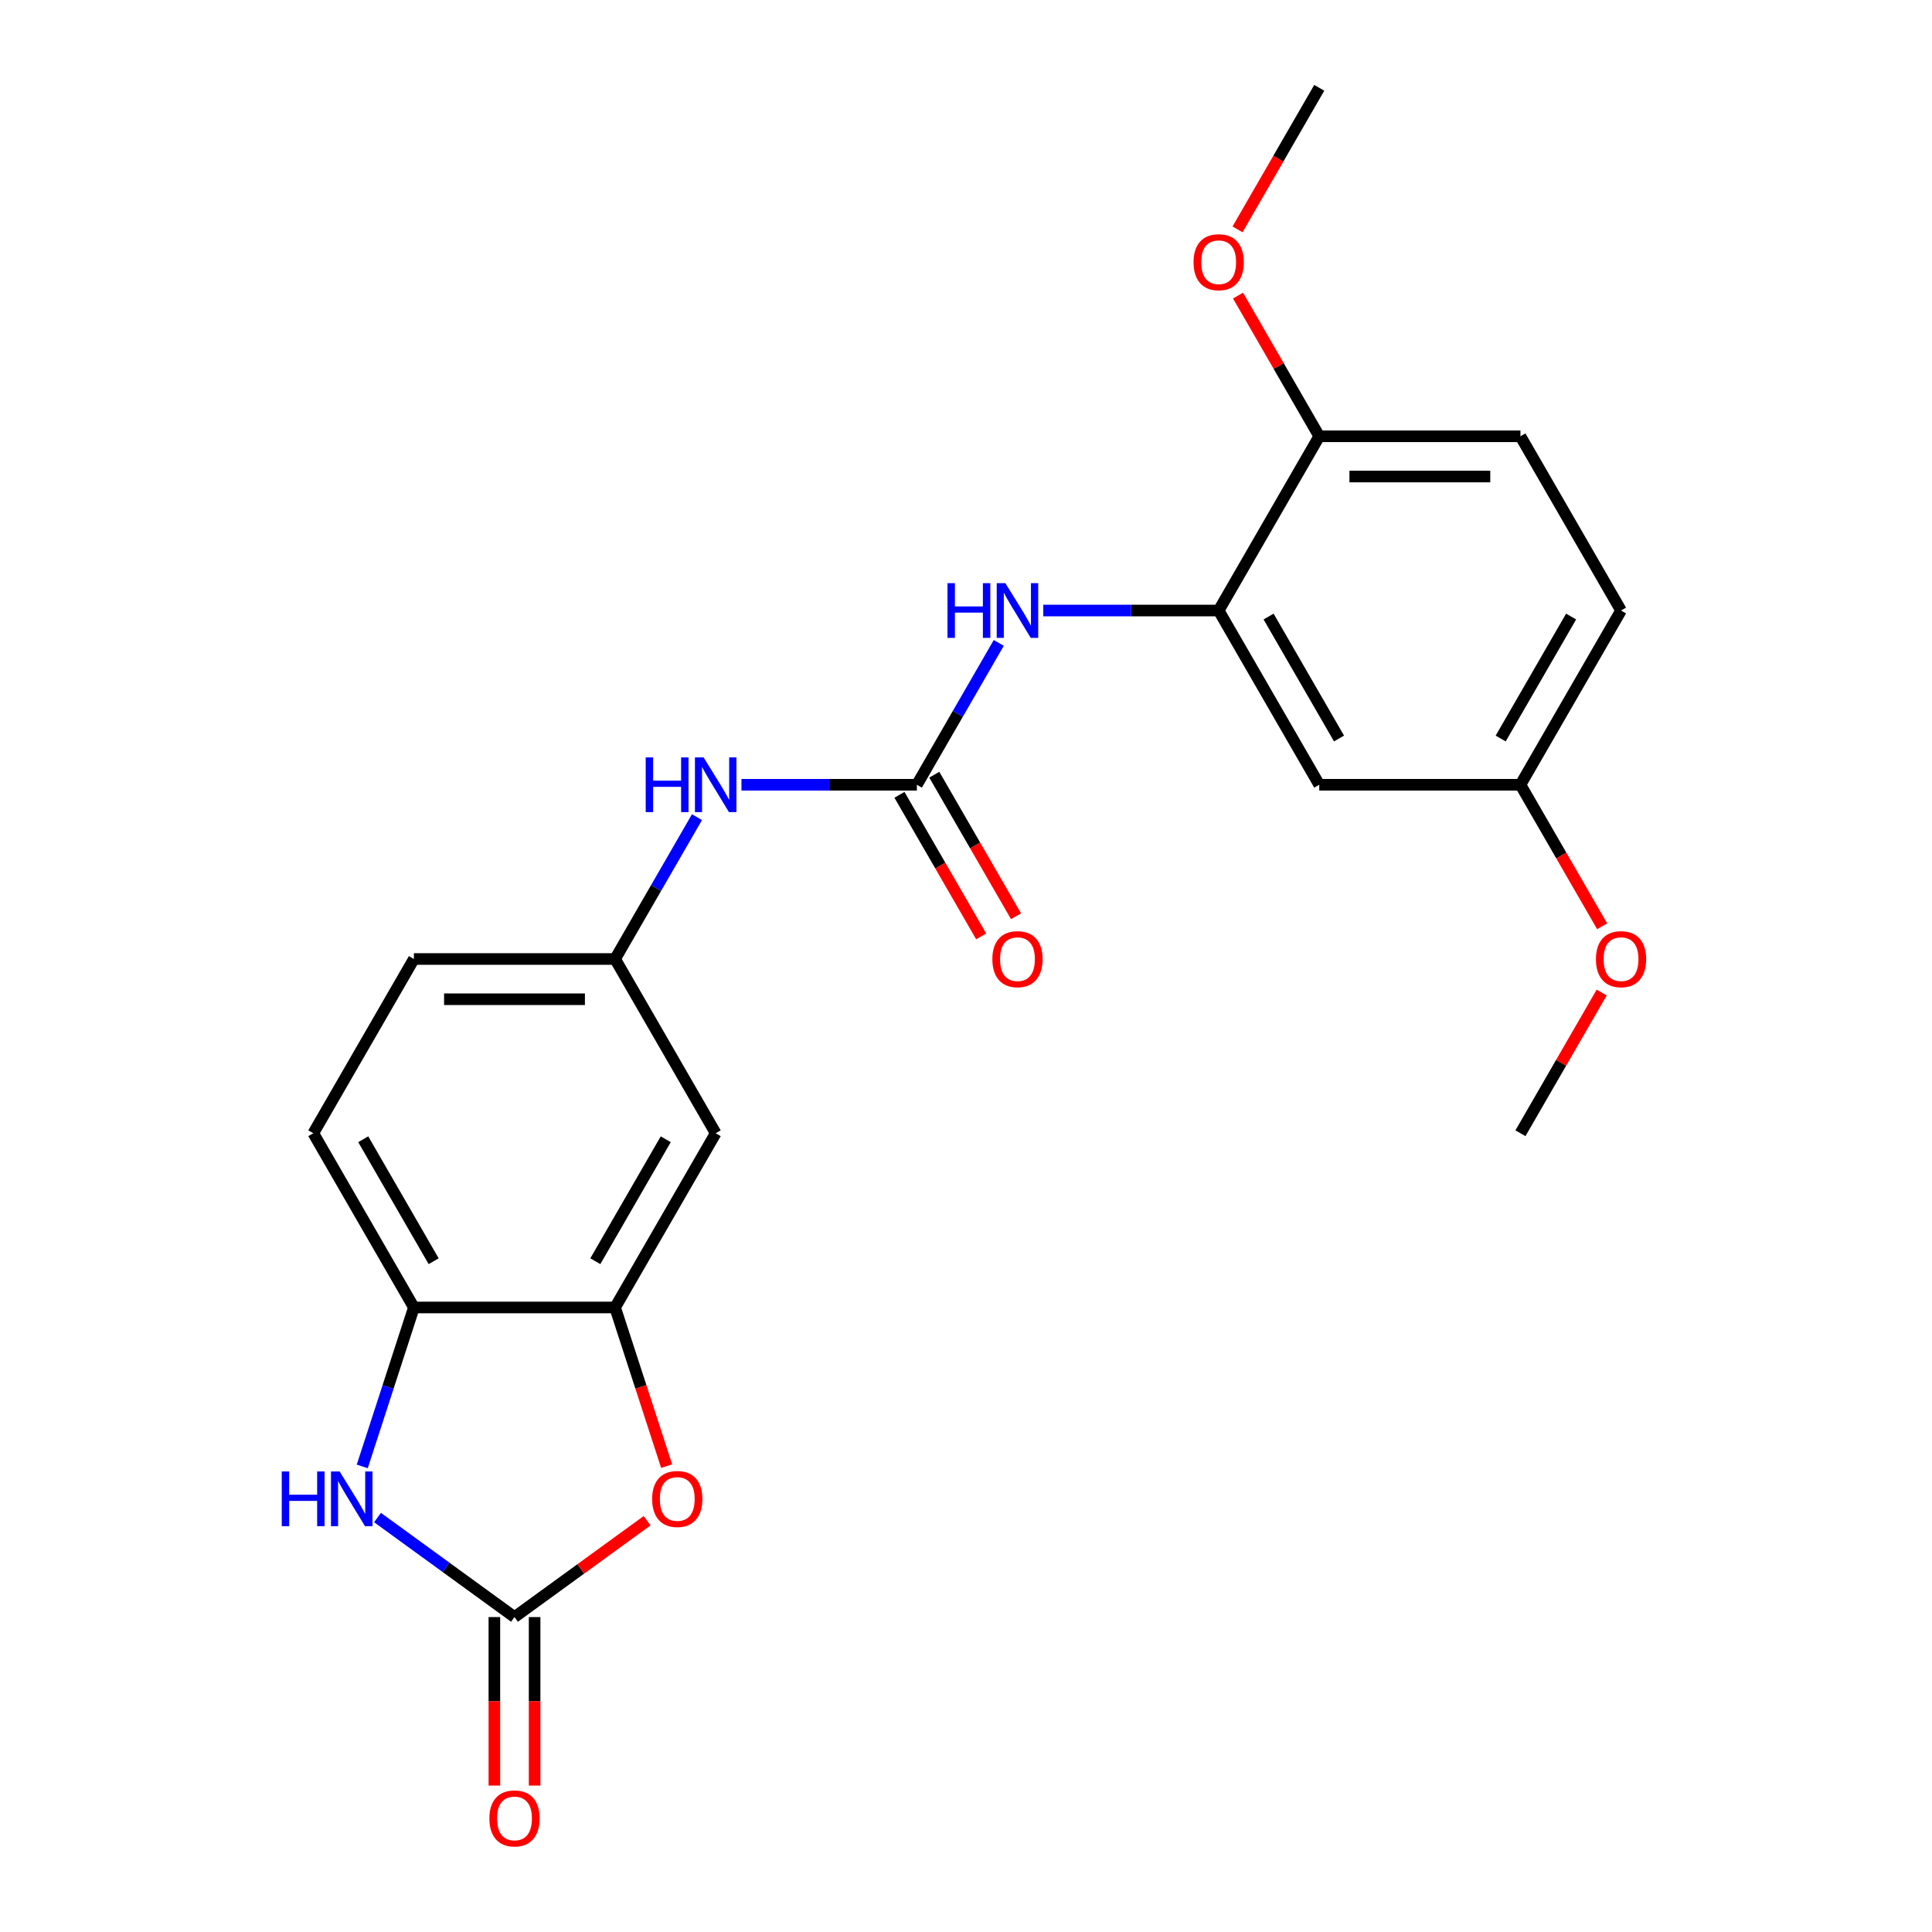 <?xml version='1.0' encoding='iso-8859-1'?>
<svg version='1.1' baseProfile='full'
              xmlns='http://www.w3.org/2000/svg'
                      xmlns:rdkit='http://www.rdkit.org/xml'
                      xmlns:xlink='http://www.w3.org/1999/xlink'
                  xml:space='preserve'
width='1000px' height='1000px' viewBox='0 0 1000 1000'>
<!-- END OF HEADER -->
<rect style='opacity:1.0;fill:#FFFFFF;stroke:none' width='1000' height='1000' x='0' y='0'> </rect>
<path class='bond-0' d='M 266.302,836.994 L 230.85,811.237' style='fill:none;fill-rule:evenodd;stroke:#000000;stroke-width:6px;stroke-linecap:butt;stroke-linejoin:miter;stroke-opacity:1' />
<path class='bond-0' d='M 230.85,811.237 L 195.398,785.479' style='fill:none;fill-rule:evenodd;stroke:#0000FF;stroke-width:6px;stroke-linecap:butt;stroke-linejoin:miter;stroke-opacity:1' />
<path class='bond-1' d='M 266.302,836.994 L 300.624,812.058' style='fill:none;fill-rule:evenodd;stroke:#000000;stroke-width:6px;stroke-linecap:butt;stroke-linejoin:miter;stroke-opacity:1' />
<path class='bond-1' d='M 300.624,812.058 L 334.947,787.121' style='fill:none;fill-rule:evenodd;stroke:#FF0000;stroke-width:6px;stroke-linecap:butt;stroke-linejoin:miter;stroke-opacity:1' />
<path class='bond-12' d='M 255.889,836.994 L 255.889,880.6' style='fill:none;fill-rule:evenodd;stroke:#000000;stroke-width:6px;stroke-linecap:butt;stroke-linejoin:miter;stroke-opacity:1' />
<path class='bond-12' d='M 255.889,880.6 L 255.889,924.207' style='fill:none;fill-rule:evenodd;stroke:#FF0000;stroke-width:6px;stroke-linecap:butt;stroke-linejoin:miter;stroke-opacity:1' />
<path class='bond-12' d='M 276.716,836.994 L 276.716,880.6' style='fill:none;fill-rule:evenodd;stroke:#000000;stroke-width:6px;stroke-linecap:butt;stroke-linejoin:miter;stroke-opacity:1' />
<path class='bond-12' d='M 276.716,880.6 L 276.716,924.207' style='fill:none;fill-rule:evenodd;stroke:#FF0000;stroke-width:6px;stroke-linecap:butt;stroke-linejoin:miter;stroke-opacity:1' />
<path class='bond-6' d='M 187.501,759.021 L 200.868,717.883' style='fill:none;fill-rule:evenodd;stroke:#0000FF;stroke-width:6px;stroke-linecap:butt;stroke-linejoin:miter;stroke-opacity:1' />
<path class='bond-6' d='M 200.868,717.883 L 214.234,676.745' style='fill:none;fill-rule:evenodd;stroke:#000000;stroke-width:6px;stroke-linecap:butt;stroke-linejoin:miter;stroke-opacity:1' />
<path class='bond-3' d='M 345.051,758.861 L 331.711,717.803' style='fill:none;fill-rule:evenodd;stroke:#FF0000;stroke-width:6px;stroke-linecap:butt;stroke-linejoin:miter;stroke-opacity:1' />
<path class='bond-3' d='M 331.711,717.803 L 318.37,676.745' style='fill:none;fill-rule:evenodd;stroke:#000000;stroke-width:6px;stroke-linecap:butt;stroke-linejoin:miter;stroke-opacity:1' />
<path class='bond-2' d='M 474.574,406.192 L 429.178,406.192' style='fill:none;fill-rule:evenodd;stroke:#000000;stroke-width:6px;stroke-linecap:butt;stroke-linejoin:miter;stroke-opacity:1' />
<path class='bond-2' d='M 429.178,406.192 L 383.782,406.192' style='fill:none;fill-rule:evenodd;stroke:#0000FF;stroke-width:6px;stroke-linecap:butt;stroke-linejoin:miter;stroke-opacity:1' />
<path class='bond-5' d='M 474.574,406.192 L 495.769,369.482' style='fill:none;fill-rule:evenodd;stroke:#000000;stroke-width:6px;stroke-linecap:butt;stroke-linejoin:miter;stroke-opacity:1' />
<path class='bond-5' d='M 495.769,369.482 L 516.964,332.771' style='fill:none;fill-rule:evenodd;stroke:#0000FF;stroke-width:6px;stroke-linecap:butt;stroke-linejoin:miter;stroke-opacity:1' />
<path class='bond-13' d='M 465.556,411.399 L 486.704,448.029' style='fill:none;fill-rule:evenodd;stroke:#000000;stroke-width:6px;stroke-linecap:butt;stroke-linejoin:miter;stroke-opacity:1' />
<path class='bond-13' d='M 486.704,448.029 L 507.853,484.66' style='fill:none;fill-rule:evenodd;stroke:#FF0000;stroke-width:6px;stroke-linecap:butt;stroke-linejoin:miter;stroke-opacity:1' />
<path class='bond-13' d='M 483.593,400.985 L 504.741,437.616' style='fill:none;fill-rule:evenodd;stroke:#000000;stroke-width:6px;stroke-linecap:butt;stroke-linejoin:miter;stroke-opacity:1' />
<path class='bond-13' d='M 504.741,437.616 L 525.89,474.246' style='fill:none;fill-rule:evenodd;stroke:#FF0000;stroke-width:6px;stroke-linecap:butt;stroke-linejoin:miter;stroke-opacity:1' />
<path class='bond-7' d='M 318.37,676.745 L 370.438,586.561' style='fill:none;fill-rule:evenodd;stroke:#000000;stroke-width:6px;stroke-linecap:butt;stroke-linejoin:miter;stroke-opacity:1' />
<path class='bond-7' d='M 308.144,652.804 L 344.591,589.675' style='fill:none;fill-rule:evenodd;stroke:#000000;stroke-width:6px;stroke-linecap:butt;stroke-linejoin:miter;stroke-opacity:1' />
<path class='bond-23' d='M 318.37,676.745 L 214.234,676.745' style='fill:none;fill-rule:evenodd;stroke:#000000;stroke-width:6px;stroke-linecap:butt;stroke-linejoin:miter;stroke-opacity:1' />
<path class='bond-4' d='M 630.778,316.008 L 585.382,316.008' style='fill:none;fill-rule:evenodd;stroke:#000000;stroke-width:6px;stroke-linecap:butt;stroke-linejoin:miter;stroke-opacity:1' />
<path class='bond-4' d='M 585.382,316.008 L 539.986,316.008' style='fill:none;fill-rule:evenodd;stroke:#0000FF;stroke-width:6px;stroke-linecap:butt;stroke-linejoin:miter;stroke-opacity:1' />
<path class='bond-9' d='M 630.778,316.008 L 682.846,406.192' style='fill:none;fill-rule:evenodd;stroke:#000000;stroke-width:6px;stroke-linecap:butt;stroke-linejoin:miter;stroke-opacity:1' />
<path class='bond-9' d='M 656.625,319.122 L 693.073,382.251' style='fill:none;fill-rule:evenodd;stroke:#000000;stroke-width:6px;stroke-linecap:butt;stroke-linejoin:miter;stroke-opacity:1' />
<path class='bond-11' d='M 630.778,316.008 L 682.846,225.823' style='fill:none;fill-rule:evenodd;stroke:#000000;stroke-width:6px;stroke-linecap:butt;stroke-linejoin:miter;stroke-opacity:1' />
<path class='bond-14' d='M 214.234,676.745 L 162.166,586.561' style='fill:none;fill-rule:evenodd;stroke:#000000;stroke-width:6px;stroke-linecap:butt;stroke-linejoin:miter;stroke-opacity:1' />
<path class='bond-14' d='M 224.461,652.804 L 188.013,589.675' style='fill:none;fill-rule:evenodd;stroke:#000000;stroke-width:6px;stroke-linecap:butt;stroke-linejoin:miter;stroke-opacity:1' />
<path class='bond-10' d='M 370.438,586.561 L 318.37,496.377' style='fill:none;fill-rule:evenodd;stroke:#000000;stroke-width:6px;stroke-linecap:butt;stroke-linejoin:miter;stroke-opacity:1' />
<path class='bond-8' d='M 360.76,422.956 L 339.565,459.666' style='fill:none;fill-rule:evenodd;stroke:#0000FF;stroke-width:6px;stroke-linecap:butt;stroke-linejoin:miter;stroke-opacity:1' />
<path class='bond-8' d='M 339.565,459.666 L 318.37,496.377' style='fill:none;fill-rule:evenodd;stroke:#000000;stroke-width:6px;stroke-linecap:butt;stroke-linejoin:miter;stroke-opacity:1' />
<path class='bond-16' d='M 682.846,406.192 L 786.982,406.192' style='fill:none;fill-rule:evenodd;stroke:#000000;stroke-width:6px;stroke-linecap:butt;stroke-linejoin:miter;stroke-opacity:1' />
<path class='bond-24' d='M 318.37,496.377 L 214.234,496.377' style='fill:none;fill-rule:evenodd;stroke:#000000;stroke-width:6px;stroke-linecap:butt;stroke-linejoin:miter;stroke-opacity:1' />
<path class='bond-24' d='M 302.75,517.204 L 229.855,517.204' style='fill:none;fill-rule:evenodd;stroke:#000000;stroke-width:6px;stroke-linecap:butt;stroke-linejoin:miter;stroke-opacity:1' />
<path class='bond-15' d='M 682.846,225.823 L 786.982,225.823' style='fill:none;fill-rule:evenodd;stroke:#000000;stroke-width:6px;stroke-linecap:butt;stroke-linejoin:miter;stroke-opacity:1' />
<path class='bond-15' d='M 698.467,246.651 L 771.362,246.651' style='fill:none;fill-rule:evenodd;stroke:#000000;stroke-width:6px;stroke-linecap:butt;stroke-linejoin:miter;stroke-opacity:1' />
<path class='bond-19' d='M 682.846,225.823 L 661.825,189.413' style='fill:none;fill-rule:evenodd;stroke:#000000;stroke-width:6px;stroke-linecap:butt;stroke-linejoin:miter;stroke-opacity:1' />
<path class='bond-19' d='M 661.825,189.413 L 640.803,153.002' style='fill:none;fill-rule:evenodd;stroke:#FF0000;stroke-width:6px;stroke-linecap:butt;stroke-linejoin:miter;stroke-opacity:1' />
<path class='bond-17' d='M 162.166,586.561 L 214.234,496.377' style='fill:none;fill-rule:evenodd;stroke:#000000;stroke-width:6px;stroke-linecap:butt;stroke-linejoin:miter;stroke-opacity:1' />
<path class='bond-18' d='M 786.982,225.823 L 839.05,316.008' style='fill:none;fill-rule:evenodd;stroke:#000000;stroke-width:6px;stroke-linecap:butt;stroke-linejoin:miter;stroke-opacity:1' />
<path class='bond-20' d='M 786.982,406.192 L 808.131,442.823' style='fill:none;fill-rule:evenodd;stroke:#000000;stroke-width:6px;stroke-linecap:butt;stroke-linejoin:miter;stroke-opacity:1' />
<path class='bond-20' d='M 808.131,442.823 L 829.279,479.453' style='fill:none;fill-rule:evenodd;stroke:#FF0000;stroke-width:6px;stroke-linecap:butt;stroke-linejoin:miter;stroke-opacity:1' />
<path class='bond-25' d='M 786.982,406.192 L 839.05,316.008' style='fill:none;fill-rule:evenodd;stroke:#000000;stroke-width:6px;stroke-linecap:butt;stroke-linejoin:miter;stroke-opacity:1' />
<path class='bond-25' d='M 776.755,382.251 L 813.203,319.122' style='fill:none;fill-rule:evenodd;stroke:#000000;stroke-width:6px;stroke-linecap:butt;stroke-linejoin:miter;stroke-opacity:1' />
<path class='bond-21' d='M 640.549,118.716 L 661.698,82.085' style='fill:none;fill-rule:evenodd;stroke:#FF0000;stroke-width:6px;stroke-linecap:butt;stroke-linejoin:miter;stroke-opacity:1' />
<path class='bond-21' d='M 661.698,82.085 L 682.846,45.455' style='fill:none;fill-rule:evenodd;stroke:#000000;stroke-width:6px;stroke-linecap:butt;stroke-linejoin:miter;stroke-opacity:1' />
<path class='bond-22' d='M 829.025,513.74 L 808.004,550.15' style='fill:none;fill-rule:evenodd;stroke:#FF0000;stroke-width:6px;stroke-linecap:butt;stroke-linejoin:miter;stroke-opacity:1' />
<path class='bond-22' d='M 808.004,550.15 L 786.982,586.561' style='fill:none;fill-rule:evenodd;stroke:#000000;stroke-width:6px;stroke-linecap:butt;stroke-linejoin:miter;stroke-opacity:1' />
<path  class='atom-1' d='M 145.834 761.625
L 149.674 761.625
L 149.674 773.665
L 164.154 773.665
L 164.154 761.625
L 167.994 761.625
L 167.994 789.945
L 164.154 789.945
L 164.154 776.865
L 149.674 776.865
L 149.674 789.945
L 145.834 789.945
L 145.834 761.625
' fill='#0000FF'/>
<path  class='atom-1' d='M 175.794 761.625
L 185.074 776.625
Q 185.994 778.105, 187.474 780.785
Q 188.954 783.465, 189.034 783.625
L 189.034 761.625
L 192.794 761.625
L 192.794 789.945
L 188.914 789.945
L 178.954 773.545
Q 177.794 771.625, 176.554 769.425
Q 175.354 767.225, 174.994 766.545
L 174.994 789.945
L 171.314 789.945
L 171.314 761.625
L 175.794 761.625
' fill='#0000FF'/>
<path  class='atom-2' d='M 337.55 775.865
Q 337.55 769.065, 340.91 765.265
Q 344.27 761.465, 350.55 761.465
Q 356.83 761.465, 360.19 765.265
Q 363.55 769.065, 363.55 775.865
Q 363.55 782.745, 360.15 786.665
Q 356.75 790.545, 350.55 790.545
Q 344.31 790.545, 340.91 786.665
Q 337.55 782.785, 337.55 775.865
M 350.55 787.345
Q 354.87 787.345, 357.19 784.465
Q 359.55 781.545, 359.55 775.865
Q 359.55 770.305, 357.19 767.505
Q 354.87 764.665, 350.55 764.665
Q 346.23 764.665, 343.87 767.465
Q 341.55 770.265, 341.55 775.865
Q 341.55 781.585, 343.87 784.465
Q 346.23 787.345, 350.55 787.345
' fill='#FF0000'/>
<path  class='atom-6' d='M 490.422 301.848
L 494.262 301.848
L 494.262 313.888
L 508.742 313.888
L 508.742 301.848
L 512.582 301.848
L 512.582 330.168
L 508.742 330.168
L 508.742 317.088
L 494.262 317.088
L 494.262 330.168
L 490.422 330.168
L 490.422 301.848
' fill='#0000FF'/>
<path  class='atom-6' d='M 520.382 301.848
L 529.662 316.848
Q 530.582 318.328, 532.062 321.008
Q 533.542 323.688, 533.622 323.848
L 533.622 301.848
L 537.382 301.848
L 537.382 330.168
L 533.502 330.168
L 523.542 313.768
Q 522.382 311.848, 521.142 309.648
Q 519.942 307.448, 519.582 306.768
L 519.582 330.168
L 515.902 330.168
L 515.902 301.848
L 520.382 301.848
' fill='#0000FF'/>
<path  class='atom-9' d='M 334.218 392.032
L 338.058 392.032
L 338.058 404.072
L 352.538 404.072
L 352.538 392.032
L 356.378 392.032
L 356.378 420.352
L 352.538 420.352
L 352.538 407.272
L 338.058 407.272
L 338.058 420.352
L 334.218 420.352
L 334.218 392.032
' fill='#0000FF'/>
<path  class='atom-9' d='M 364.178 392.032
L 373.458 407.032
Q 374.378 408.512, 375.858 411.192
Q 377.338 413.872, 377.418 414.032
L 377.418 392.032
L 381.178 392.032
L 381.178 420.352
L 377.298 420.352
L 367.338 403.952
Q 366.178 402.032, 364.938 399.832
Q 363.738 397.632, 363.378 396.952
L 363.378 420.352
L 359.698 420.352
L 359.698 392.032
L 364.178 392.032
' fill='#0000FF'/>
<path  class='atom-13' d='M 253.302 941.21
Q 253.302 934.41, 256.662 930.61
Q 260.022 926.81, 266.302 926.81
Q 272.582 926.81, 275.942 930.61
Q 279.302 934.41, 279.302 941.21
Q 279.302 948.09, 275.902 952.01
Q 272.502 955.89, 266.302 955.89
Q 260.062 955.89, 256.662 952.01
Q 253.302 948.13, 253.302 941.21
M 266.302 952.69
Q 270.622 952.69, 272.942 949.81
Q 275.302 946.89, 275.302 941.21
Q 275.302 935.65, 272.942 932.85
Q 270.622 930.01, 266.302 930.01
Q 261.982 930.01, 259.622 932.81
Q 257.302 935.61, 257.302 941.21
Q 257.302 946.93, 259.622 949.81
Q 261.982 952.69, 266.302 952.69
' fill='#FF0000'/>
<path  class='atom-14' d='M 513.642 496.457
Q 513.642 489.657, 517.002 485.857
Q 520.362 482.057, 526.642 482.057
Q 532.922 482.057, 536.282 485.857
Q 539.642 489.657, 539.642 496.457
Q 539.642 503.337, 536.242 507.257
Q 532.842 511.137, 526.642 511.137
Q 520.402 511.137, 517.002 507.257
Q 513.642 503.377, 513.642 496.457
M 526.642 507.937
Q 530.962 507.937, 533.282 505.057
Q 535.642 502.137, 535.642 496.457
Q 535.642 490.897, 533.282 488.097
Q 530.962 485.257, 526.642 485.257
Q 522.322 485.257, 519.962 488.057
Q 517.642 490.857, 517.642 496.457
Q 517.642 502.177, 519.962 505.057
Q 522.322 507.937, 526.642 507.937
' fill='#FF0000'/>
<path  class='atom-20' d='M 617.778 135.719
Q 617.778 128.919, 621.138 125.119
Q 624.498 121.319, 630.778 121.319
Q 637.058 121.319, 640.418 125.119
Q 643.778 128.919, 643.778 135.719
Q 643.778 142.599, 640.378 146.519
Q 636.978 150.399, 630.778 150.399
Q 624.538 150.399, 621.138 146.519
Q 617.778 142.639, 617.778 135.719
M 630.778 147.199
Q 635.098 147.199, 637.418 144.319
Q 639.778 141.399, 639.778 135.719
Q 639.778 130.159, 637.418 127.359
Q 635.098 124.519, 630.778 124.519
Q 626.458 124.519, 624.098 127.319
Q 621.778 130.119, 621.778 135.719
Q 621.778 141.439, 624.098 144.319
Q 626.458 147.199, 630.778 147.199
' fill='#FF0000'/>
<path  class='atom-21' d='M 826.05 496.457
Q 826.05 489.657, 829.41 485.857
Q 832.77 482.057, 839.05 482.057
Q 845.33 482.057, 848.69 485.857
Q 852.05 489.657, 852.05 496.457
Q 852.05 503.337, 848.65 507.257
Q 845.25 511.137, 839.05 511.137
Q 832.81 511.137, 829.41 507.257
Q 826.05 503.377, 826.05 496.457
M 839.05 507.937
Q 843.37 507.937, 845.69 505.057
Q 848.05 502.137, 848.05 496.457
Q 848.05 490.897, 845.69 488.097
Q 843.37 485.257, 839.05 485.257
Q 834.73 485.257, 832.37 488.057
Q 830.05 490.857, 830.05 496.457
Q 830.05 502.177, 832.37 505.057
Q 834.73 507.937, 839.05 507.937
' fill='#FF0000'/>
</svg>
